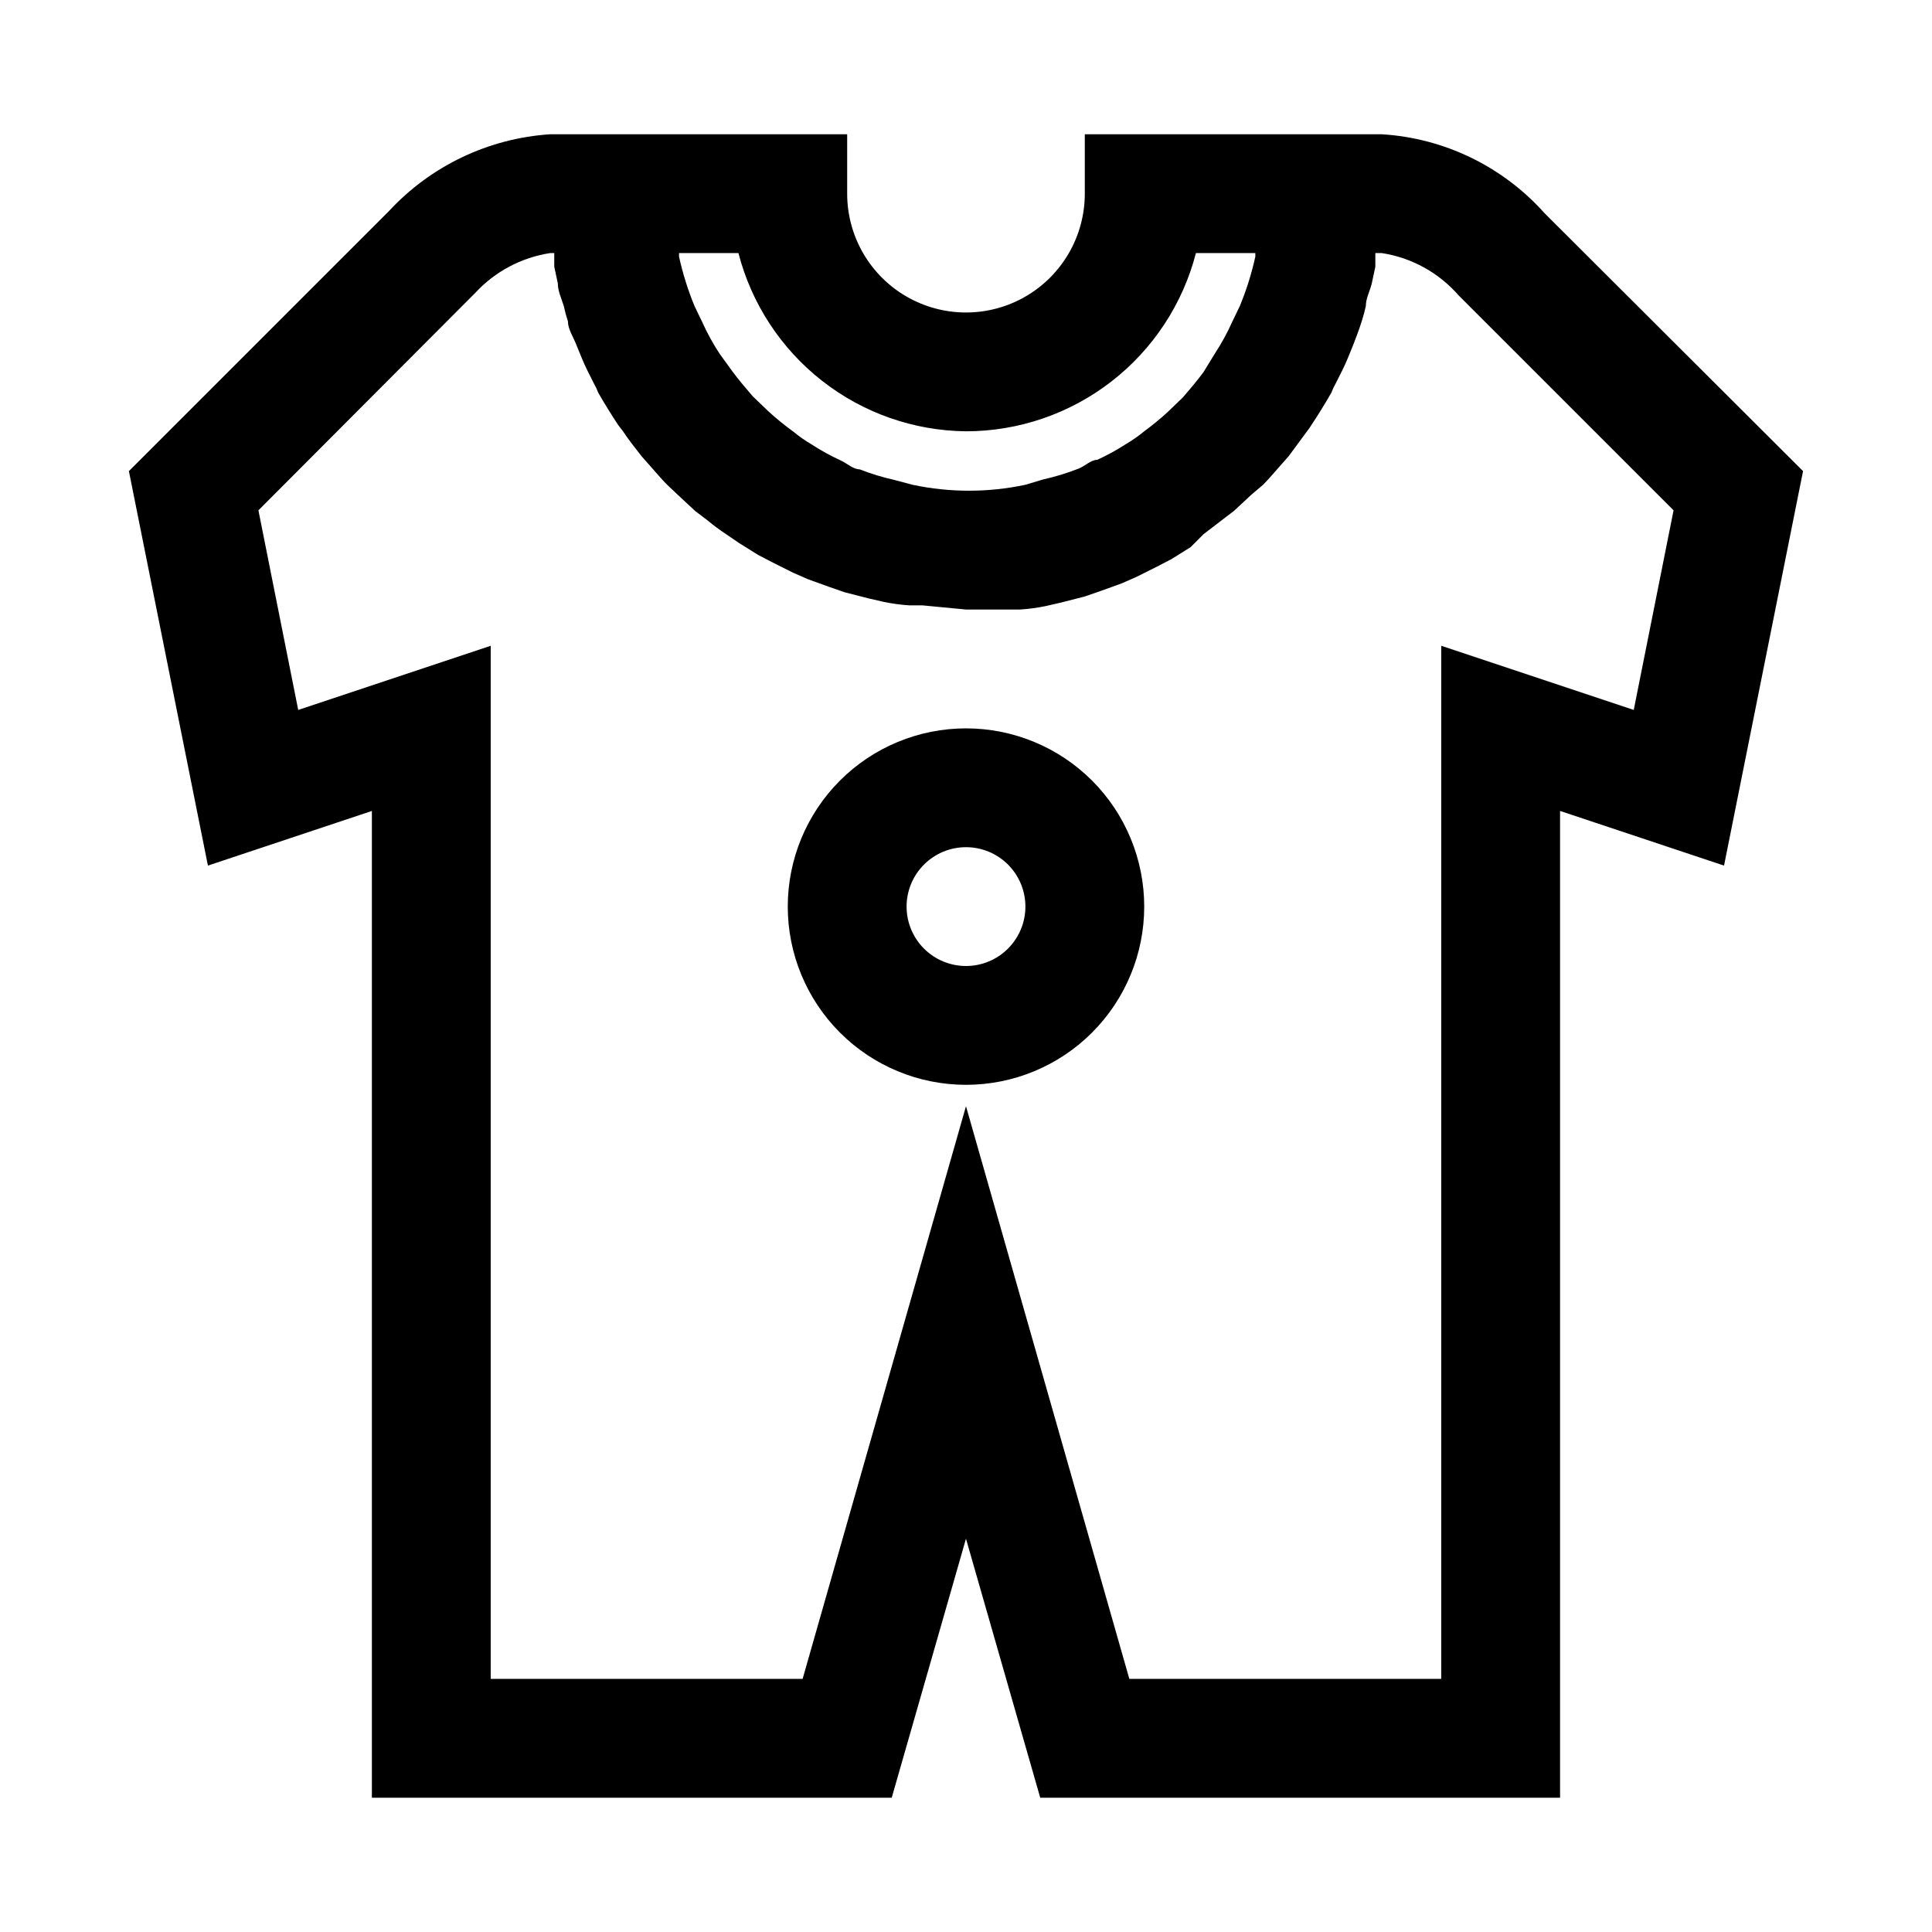 <?xml version="1.0" encoding="UTF-8"?>
<!-- Uploaded to: ICON Repo, www.svgrepo.com, Generator: ICON Repo Mixer Tools -->
<svg fill="#000000" width="800px" height="800px" version="1.1" viewBox="144 144 512 512" xmlns="http://www.w3.org/2000/svg">
 <path d="m553.34 200.52c-11.055-12.395-26.559-19.918-43.137-20.938h-78.719v15.742c0 11.25-6.004 21.645-15.746 27.27-9.742 5.625-21.746 5.625-31.488 0-9.742-5.625-15.742-16.02-15.742-27.27v-15.742h-78.723c-16.293 1.07-31.559 8.34-42.664 20.309l-68.961 68.961 20.941 104.54 43.453-14.484v261.51h137.76l19.68-68.645 19.68 68.645h137.76v-261.51l43.453 14.484 20.941-104.54zm-153.34 57.781c13.953-0.008 27.508-4.652 38.535-13.203 11.027-8.547 18.906-20.516 22.395-34.027h15.742v0.945c-0.98 4.465-2.352 8.836-4.094 13.066l-2.047 4.25c-1.297 2.898-2.824 5.688-4.566 8.344l-2.988 4.883c-1.73 2.363-3.621 4.566-5.512 6.769l-4.094 3.938c-1.957 1.785-4.004 3.469-6.141 5.035-1.484 1.227-3.062 2.332-4.723 3.309-2.465 1.602-5.043 3.023-7.715 4.25-1.73 0-3.305 1.73-5.039 2.363-3.019 1.18-6.125 2.129-9.289 2.832l-4.723 1.418c-9.859 2.098-20.051 2.098-29.914 0l-4.723-1.258v-0.004c-3.164-0.703-6.269-1.648-9.289-2.832-1.73 0-3.305-1.574-5.039-2.363-2.672-1.227-5.25-2.648-7.715-4.25-1.66-0.973-3.238-2.078-4.723-3.305-2.363-1.703-4.621-3.543-6.769-5.512l-4.094-3.938c-1.891-2.203-3.777-4.41-5.512-6.769l-3.305-4.566c-1.738-2.656-3.266-5.445-4.566-8.344l-2.047-4.25c-1.738-4.231-3.109-8.602-4.094-13.066v-0.945h15.746c3.461 13.406 11.242 25.297 22.145 33.836 10.898 8.539 24.309 13.246 38.156 13.395zm176.96 73.84-51.016-17.004v273.79h-82.656l-43.293-151.77-43.297 151.77h-82.656v-273.79l-51.012 17.004-10.547-52.898 57.465-57.625c5.227-5.66 12.219-9.379 19.836-10.547h1.102v3.621l0.945 4.41c0 2.047 0.945 3.938 1.574 5.984v-0.004c0.293 1.383 0.664 2.75 1.102 4.094 0 2.047 1.418 4.094 2.203 6.141l1.418 3.465c0.945 2.363 2.203 4.723 3.305 6.926h0.004c0.43 0.754 0.801 1.547 1.102 2.363 1.73 2.992 3.465 5.824 5.352 8.66l1.102 1.418c1.574 2.363 3.305 4.566 5.039 6.769l2.363 2.676c1.418 1.574 2.832 3.305 4.41 4.879l2.832 2.676 4.566 4.25 3.305 2.519c1.559 1.293 3.191 2.504 4.879 3.621l3.465 2.363 5.039 3.148 3.938 2.047 5.352 2.676 3.938 1.73 5.668 2.047 4.094 1.418 6.141 1.574 4.094 0.945h-0.004c2.285 0.48 4.602 0.793 6.93 0.945h3.465l11.492 1.102h14.328-0.004c2.328-0.148 4.644-0.465 6.93-0.945l4.094-0.945 6.141-1.574 4.094-1.418 5.668-2.047 3.938-1.73 5.352-2.676 3.938-2.047 5.039-3.148 3.461-3.465 4.723-3.621 3.305-2.519 4.566-4.25 3.148-2.676c1.574-1.574 2.992-3.305 4.41-4.879l2.363-2.676 4.879-6.617c0.402-0.496 0.77-1.023 1.102-1.574 1.891-2.832 3.621-5.668 5.352-8.66v0.004c0.301-0.816 0.672-1.609 1.102-2.363 1.102-2.203 2.363-4.566 3.305-6.926l1.418-3.465c0.789-2.047 1.574-4.094 2.203-6.141h0.004c0.438-1.344 0.809-2.711 1.102-4.094 0-2.047 1.102-3.938 1.574-5.984l0.945-4.41v-3.621l1.73 0.004c7.875 1.219 15.066 5.176 20.309 11.18l56.992 56.992zm-176.96 4.883c-12.527 0-24.543 4.977-33.398 13.832-8.859 8.859-13.836 20.871-13.836 33.398s4.977 24.539 13.836 33.398c8.855 8.859 20.871 13.836 33.398 13.836 12.523 0 24.539-4.977 33.398-13.836 8.855-8.859 13.832-20.871 13.832-33.398s-4.977-24.539-13.832-33.398c-8.859-8.855-20.875-13.832-33.398-13.832zm0 62.977c-4.176 0-8.18-1.66-11.133-4.613-2.953-2.953-4.613-6.957-4.613-11.133 0-4.176 1.66-8.18 4.613-11.133 2.953-2.953 6.957-4.609 11.133-4.609s8.18 1.656 11.133 4.609c2.949 2.953 4.609 6.957 4.609 11.133 0 4.176-1.66 8.18-4.609 11.133-2.953 2.953-6.957 4.613-11.133 4.613z"/>
</svg>